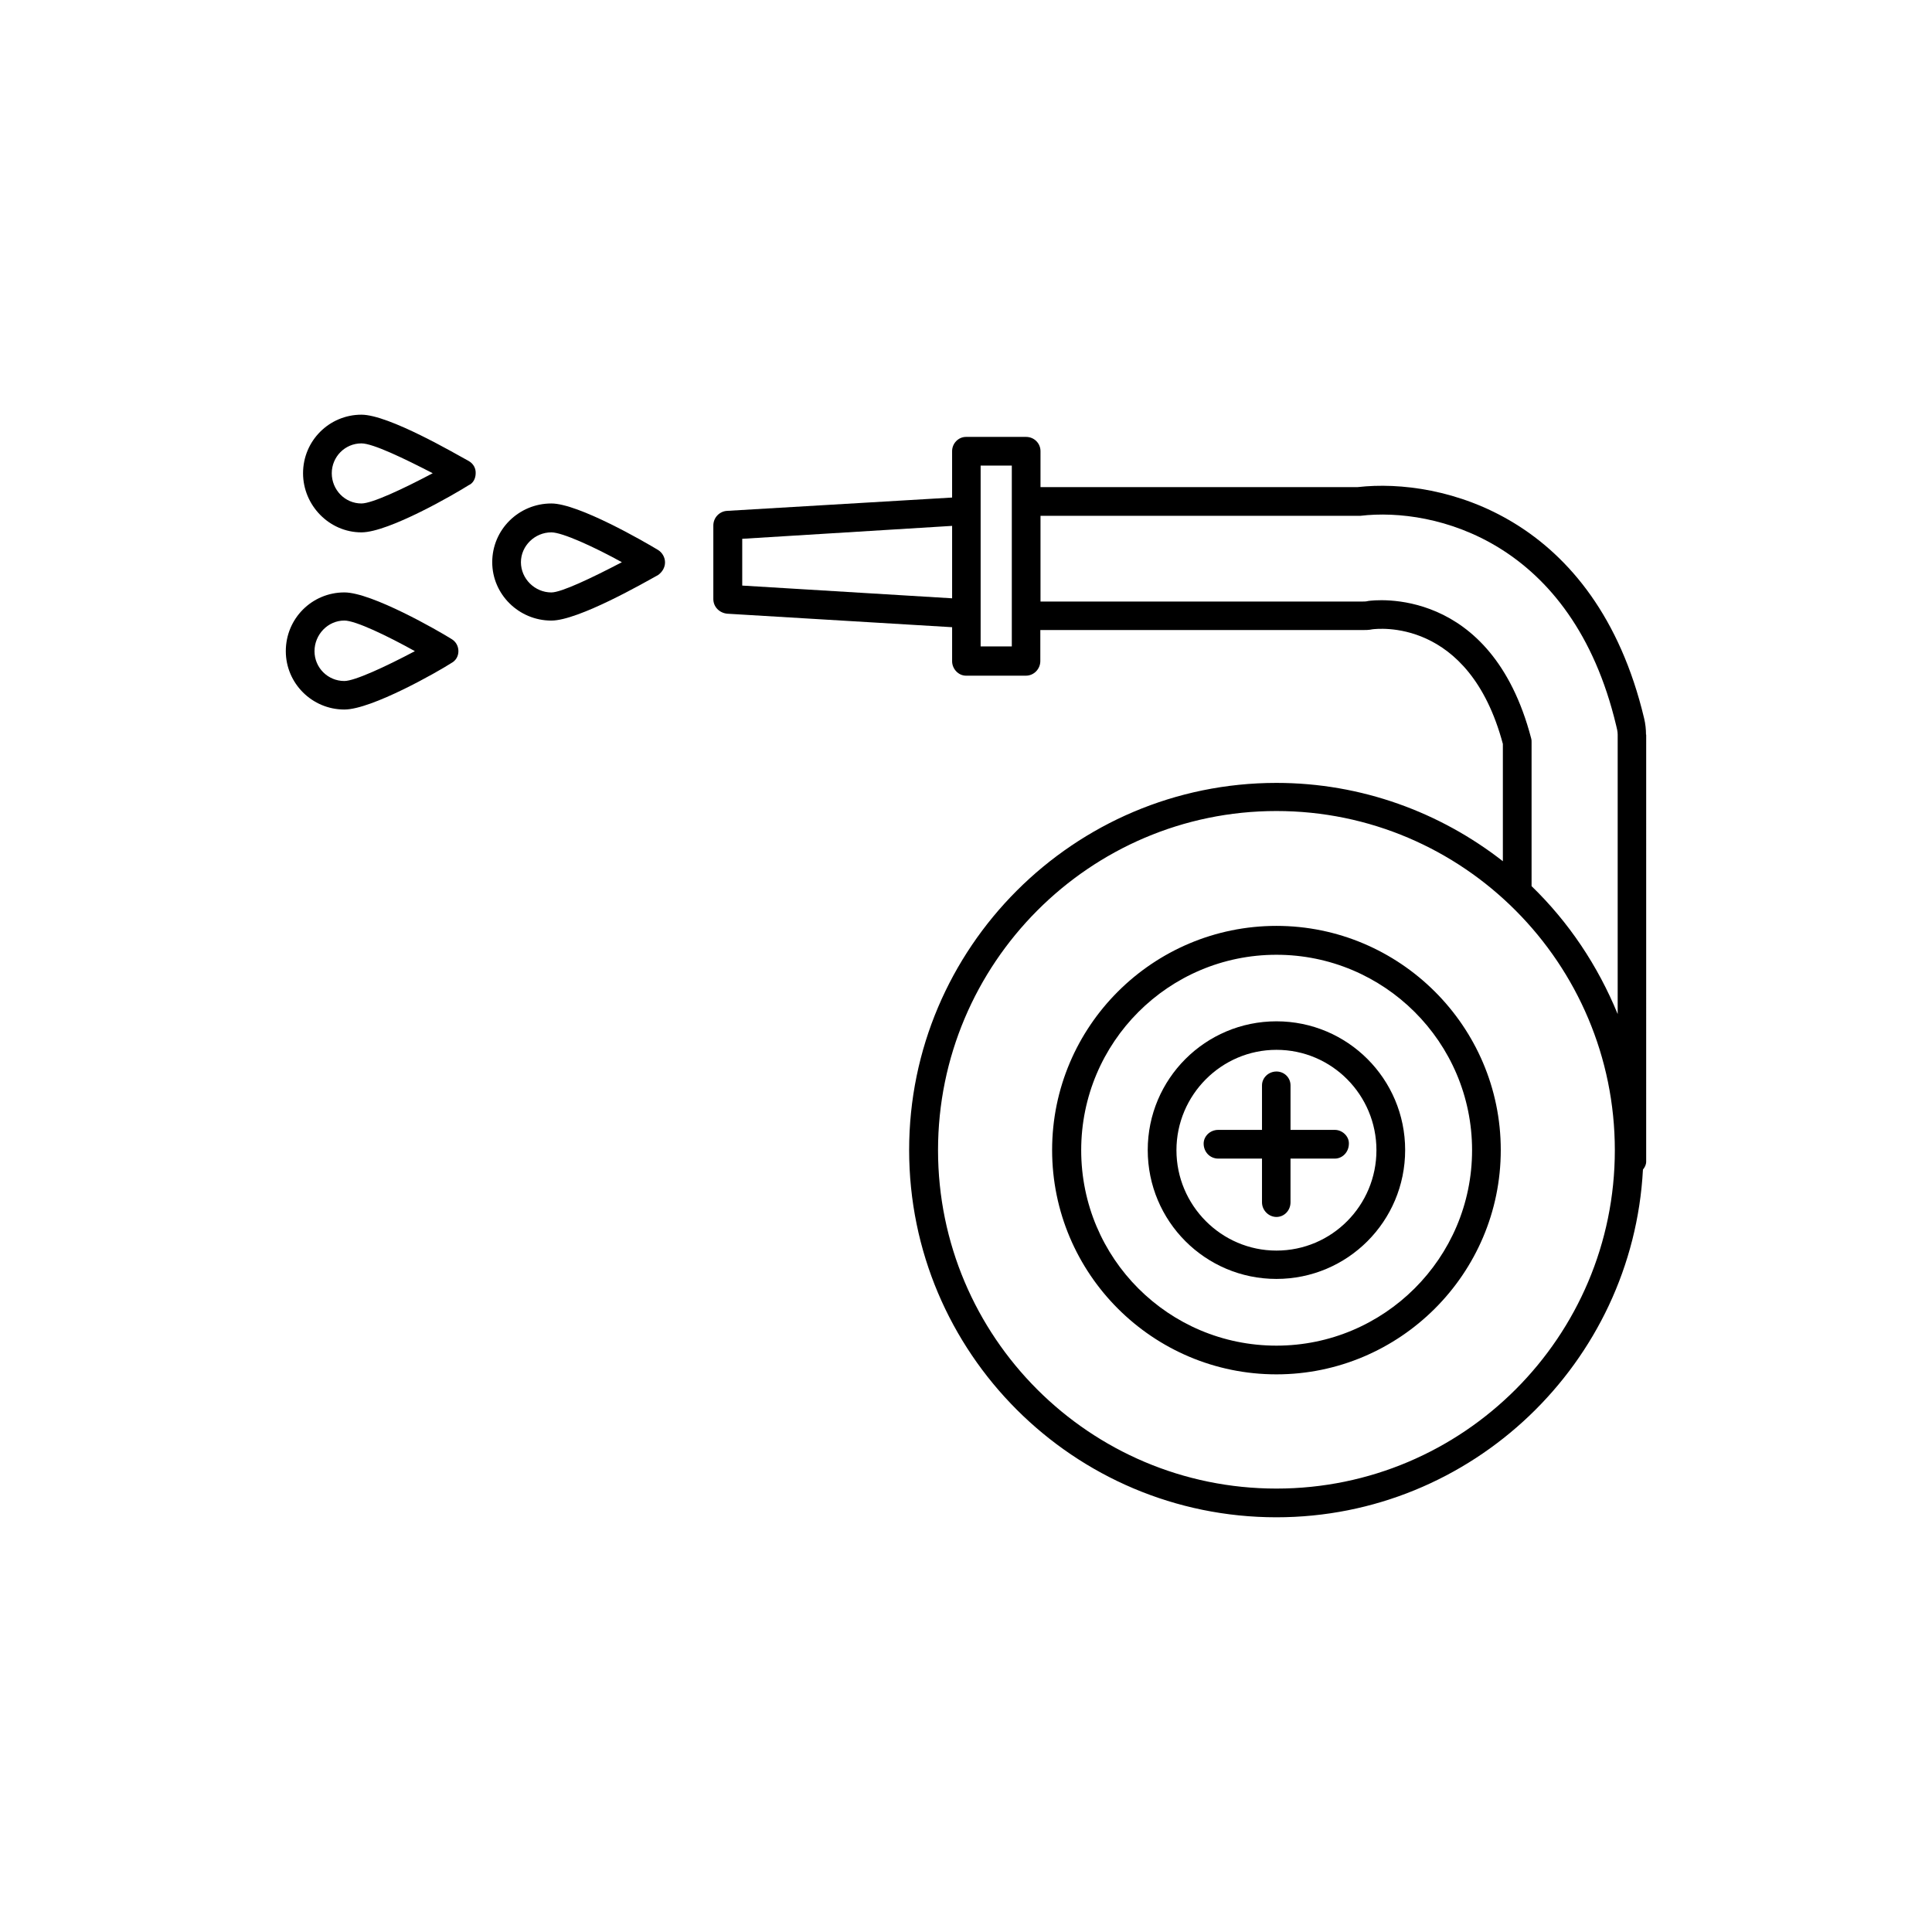 <?xml version="1.0" encoding="UTF-8"?>
<!-- Uploaded to: SVG Repo, www.svgrepo.com, Generator: SVG Repo Mixer Tools -->
<svg fill="#000000" width="800px" height="800px" version="1.1" viewBox="144 144 512 512" xmlns="http://www.w3.org/2000/svg">
 <g>
  <path d="m482.27 414.66c-18.844 0-34.109 15.266-34.109 34.109 0 18.895 15.266 34.16 34.109 34.16 18.844-0.004 34.109-15.27 34.109-34.164 0-18.84-15.266-34.105-34.109-34.105zm0 60.758c-14.609 0-26.5-11.992-26.5-26.602s11.891-26.602 26.5-26.602c14.711 0 26.5 11.992 26.5 26.602 0 14.613-11.789 26.602-26.5 26.602z"/>
  <path d="m482.27 389.37c-32.746 0-59.449 26.602-59.449 59.398s26.652 59.449 59.449 59.449c32.648 0 59.449-26.602 59.449-59.449 0-32.797-26.801-59.398-59.449-59.398zm0 111.24c-28.566 0-51.742-23.125-51.742-51.793 0-28.617 23.176-51.793 51.742-51.793 28.516 0 51.844 23.125 51.844 51.793 0 28.617-23.328 51.793-51.844 51.793z"/>
  <path d="m580.21 338.68c0-1.41-0.152-2.871-0.504-4.332-12.797-53.656-53.656-63.781-75.875-61.262h-84.086v-9.523c0-2.066-1.664-3.777-3.828-3.777h-15.918c-2.016 0-3.68 1.715-3.68 3.777v12.293l-59.602 3.527c-2.062 0.102-3.676 1.812-3.676 3.879v19.496c0 2.066 1.613 3.68 3.68 3.879l59.602 3.578v9.02c-0.004 2.016 1.66 3.828 3.676 3.828h15.871c2.168 0 3.828-1.812 3.828-3.879v-8.211h85.297c0.805 0 1.812 0 2.719-0.203 1.008-0.102 25.543-3.375 34.562 30.379v31.086c-16.578-12.949-37.438-20.758-60.008-20.758-53.656 0-97.336 43.68-97.336 97.285 0 53.758 43.629 97.336 97.336 97.336 51.844 0 94.414-40.961 97.133-92.148 0.504-0.605 0.855-1.309 0.855-2.117l0.004-113.15zm-239.51-39.496v-12.395l55.621-3.426v19.195zm71.441 16.121h-8.262v-47.914h8.262zm137.64 24.383c-10.629-40.707-41.766-36.625-43.176-36.426-0.555 0.152-1.059 0.152-1.562 0.152h-85.297v-22.723h84.289 0.504c19.648-2.316 56.125 6.703 67.762 55.57 0.203 0.805 0.402 1.613 0.402 2.418v74.059c-5.289-12.895-12.996-24.383-22.82-33.902v-38.242c0-0.402 0-0.453-0.102-0.906zm-67.512 198.8c-49.523 0-89.68-40.203-89.68-89.68 0-49.422 40.152-89.879 89.68-89.879 49.523 0 89.68 40.406 89.68 89.879 0 49.426-40.152 89.68-89.68 89.68z"/>
  <path d="m318.43 289.77c-3.578-2.168-21.16-12.344-28.316-12.344-8.613 0-15.668 6.902-15.668 15.566 0 8.516 7.055 15.469 15.668 15.469 7.152 0 24.688-10.078 28.312-12.09 1.109-0.805 1.812-2.016 1.812-3.324 0.004-1.312-0.703-2.574-1.809-3.277zm-28.316 11.234c-4.383 0-8.062-3.629-8.062-8.012 0-4.332 3.68-7.91 8.062-7.91 2.922 0 11.387 3.879 18.691 7.91-7.91 4.133-16.02 8.012-18.691 8.012z"/>
  <path d="m268.25 266.19c-3.527-1.914-21.211-12.293-28.469-12.293-8.516 0-15.469 6.902-15.469 15.516 0 8.516 6.953 15.668 15.469 15.668 7.254 0 24.938-10.277 28.414-12.496 1.211-0.504 1.863-1.812 1.863-3.176 0.055-1.305-0.602-2.516-1.809-3.219zm-28.469 11.234c-4.383 0-7.859-3.629-7.859-8.012 0-4.332 3.477-7.91 7.859-7.91 3.074 0 11.488 4.082 18.895 7.91-7.91 4.184-16.07 8.012-18.895 8.012z"/>
  <path d="m263.57 313.29c-3.375-2.117-21.059-12.293-28.312-12.293-8.566 0-15.516 6.902-15.516 15.566 0 8.516 6.953 15.469 15.516 15.469 7.254 0 24.887-10.078 28.312-12.293 1.262-0.656 1.914-1.863 1.914-3.176 0-1.309-0.652-2.566-1.914-3.273zm-28.312 11.184c-4.383 0-7.91-3.527-7.91-7.91 0-4.383 3.527-8.113 7.91-8.113 2.973 0 11.438 4.082 18.691 8.113-7.809 4.133-15.973 7.91-18.691 7.91z"/>
  <path d="m497.74 443.43h-11.738v-11.789c0-2.066-1.664-3.68-3.727-3.68-2.07 0.004-3.832 1.613-3.832 3.68v11.789h-11.586c-2.215 0-3.879 1.715-3.879 3.629 0 2.215 1.664 3.981 3.879 3.981h11.586v11.586c0 2.117 1.762 3.879 3.828 3.879 2.066 0 3.727-1.715 3.727-3.879v-11.586h11.742c2.016 0 3.727-1.715 3.727-3.981 0.051-1.914-1.711-3.629-3.727-3.629z"/>
 </g>
</svg>